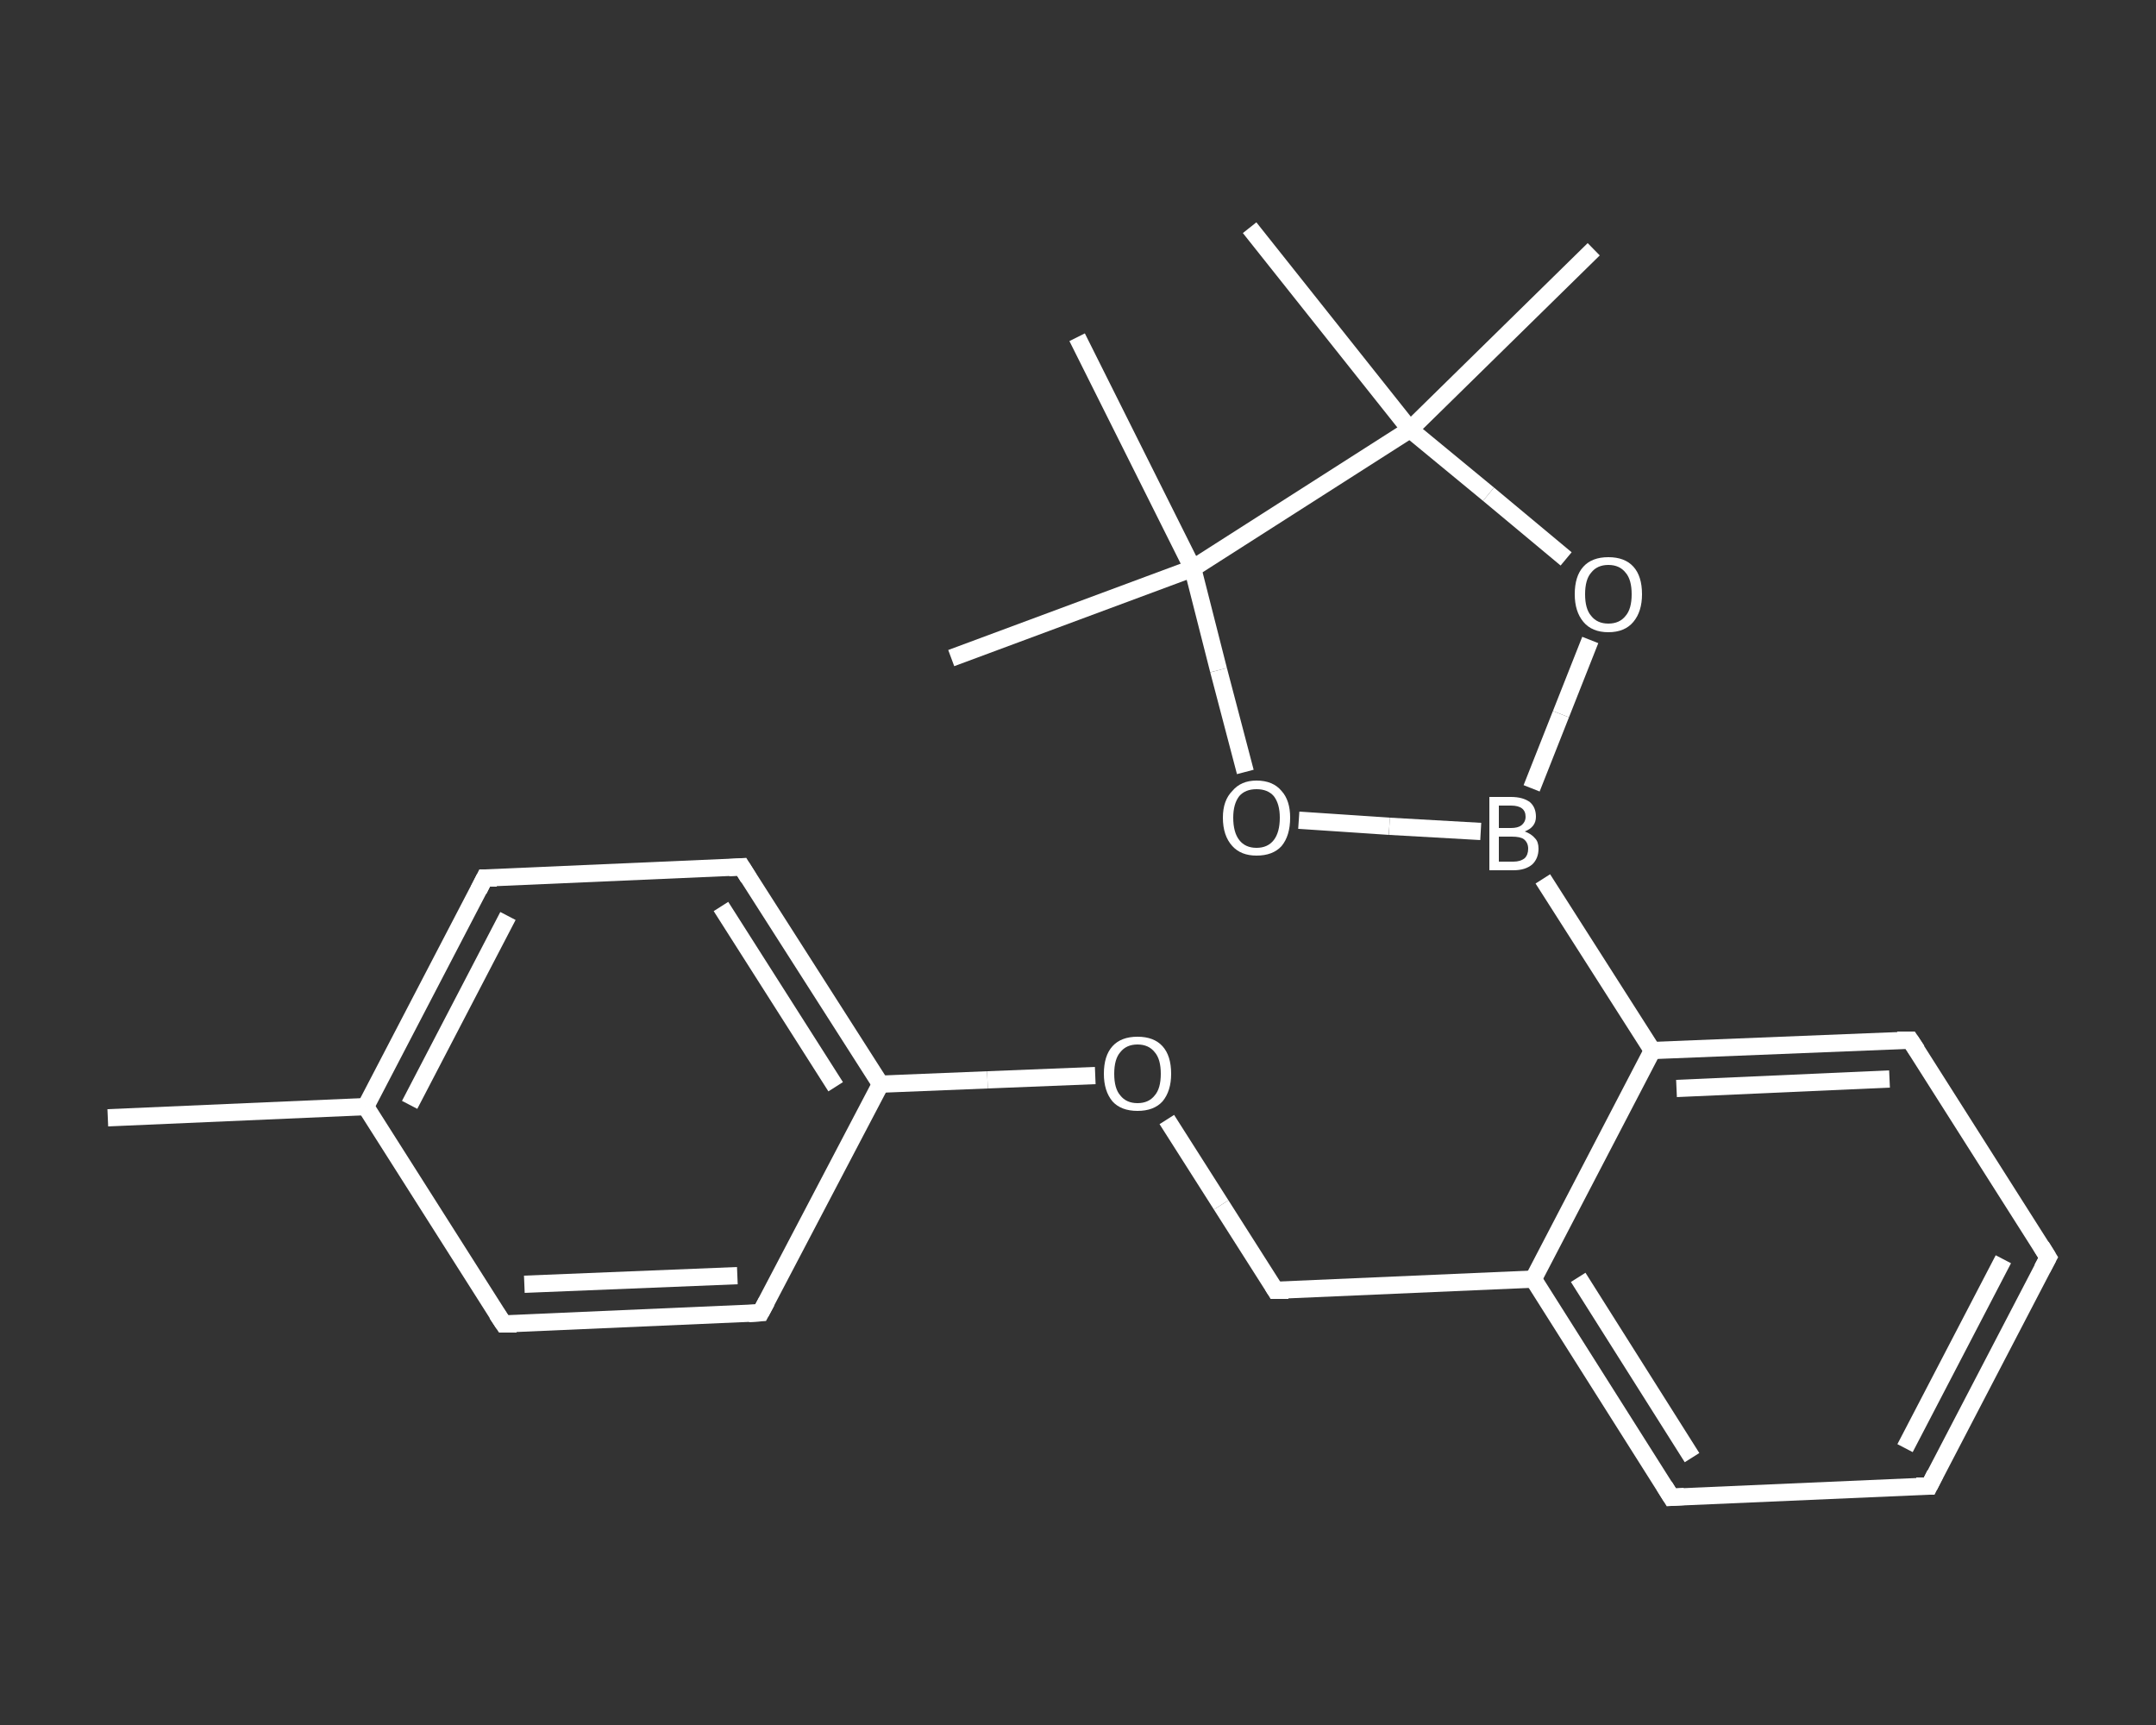 <?xml version='1.0' encoding='iso-8859-1'?>
<svg version='1.1' baseProfile='full'
              xmlns='http://www.w3.org/2000/svg'
                      xmlns:rdkit='http://www.rdkit.org/xml'
                      xmlns:xlink='http://www.w3.org/1999/xlink'
                  xml:space='preserve'
width='250px' height='200px' viewBox='0 0 250 200'>
<rect x="0" y="0" width="250" height="200" fill="#333333" stroke="none"/>
<!-- END OF HEADER -->
<rect style='opacity:1.0;fill:transparent;stroke:none' width='250.0' height='200.0' x='0.0' y='0.0'> </rect>
<path class='bond-0 atom-0 atom-1' d='M 12.5,129.6 L 42.4,128.3' style='fill:none;fill-rule:evenodd;stroke:#FFFFFF;stroke-width:2.0px;stroke-linecap:butt;stroke-linejoin:miter;stroke-opacity:1' />
<path class='bond-1 atom-1 atom-2' d='M 42.4,128.3 L 56.2,101.8' style='fill:none;fill-rule:evenodd;stroke:#FFFFFF;stroke-width:2.0px;stroke-linecap:butt;stroke-linejoin:miter;stroke-opacity:1' />
<path class='bond-1 atom-1 atom-2' d='M 47.5,128.1 L 58.9,106.2' style='fill:none;fill-rule:evenodd;stroke:#FFFFFF;stroke-width:2.0px;stroke-linecap:butt;stroke-linejoin:miter;stroke-opacity:1' />
<path class='bond-2 atom-2 atom-3' d='M 56.2,101.8 L 86.0,100.5' style='fill:none;fill-rule:evenodd;stroke:#FFFFFF;stroke-width:2.0px;stroke-linecap:butt;stroke-linejoin:miter;stroke-opacity:1' />
<path class='bond-3 atom-3 atom-4' d='M 86.0,100.5 L 102.1,125.7' style='fill:none;fill-rule:evenodd;stroke:#FFFFFF;stroke-width:2.0px;stroke-linecap:butt;stroke-linejoin:miter;stroke-opacity:1' />
<path class='bond-3 atom-3 atom-4' d='M 83.6,105.1 L 96.9,126.0' style='fill:none;fill-rule:evenodd;stroke:#FFFFFF;stroke-width:2.0px;stroke-linecap:butt;stroke-linejoin:miter;stroke-opacity:1' />
<path class='bond-4 atom-4 atom-5' d='M 102.1,125.7 L 114.5,125.2' style='fill:none;fill-rule:evenodd;stroke:#FFFFFF;stroke-width:2.0px;stroke-linecap:butt;stroke-linejoin:miter;stroke-opacity:1' />
<path class='bond-4 atom-4 atom-5' d='M 114.5,125.2 L 127.0,124.7' style='fill:none;fill-rule:evenodd;stroke:#FFFFFF;stroke-width:2.0px;stroke-linecap:butt;stroke-linejoin:miter;stroke-opacity:1' />
<path class='bond-5 atom-5 atom-6' d='M 135.3,129.8 L 141.6,139.7' style='fill:none;fill-rule:evenodd;stroke:#FFFFFF;stroke-width:2.0px;stroke-linecap:butt;stroke-linejoin:miter;stroke-opacity:1' />
<path class='bond-5 atom-5 atom-6' d='M 141.6,139.7 L 147.9,149.6' style='fill:none;fill-rule:evenodd;stroke:#FFFFFF;stroke-width:2.0px;stroke-linecap:butt;stroke-linejoin:miter;stroke-opacity:1' />
<path class='bond-6 atom-6 atom-7' d='M 147.9,149.6 L 177.8,148.3' style='fill:none;fill-rule:evenodd;stroke:#FFFFFF;stroke-width:2.0px;stroke-linecap:butt;stroke-linejoin:miter;stroke-opacity:1' />
<path class='bond-7 atom-7 atom-8' d='M 177.8,148.3 L 193.8,173.6' style='fill:none;fill-rule:evenodd;stroke:#FFFFFF;stroke-width:2.0px;stroke-linecap:butt;stroke-linejoin:miter;stroke-opacity:1' />
<path class='bond-7 atom-7 atom-8' d='M 183.0,148.1 L 196.2,169.0' style='fill:none;fill-rule:evenodd;stroke:#FFFFFF;stroke-width:2.0px;stroke-linecap:butt;stroke-linejoin:miter;stroke-opacity:1' />
<path class='bond-8 atom-8 atom-9' d='M 193.8,173.6 L 223.7,172.3' style='fill:none;fill-rule:evenodd;stroke:#FFFFFF;stroke-width:2.0px;stroke-linecap:butt;stroke-linejoin:miter;stroke-opacity:1' />
<path class='bond-9 atom-9 atom-10' d='M 223.7,172.3 L 237.5,145.8' style='fill:none;fill-rule:evenodd;stroke:#FFFFFF;stroke-width:2.0px;stroke-linecap:butt;stroke-linejoin:miter;stroke-opacity:1' />
<path class='bond-9 atom-9 atom-10' d='M 220.9,167.9 L 232.3,146.0' style='fill:none;fill-rule:evenodd;stroke:#FFFFFF;stroke-width:2.0px;stroke-linecap:butt;stroke-linejoin:miter;stroke-opacity:1' />
<path class='bond-10 atom-10 atom-11' d='M 237.5,145.8 L 221.5,120.6' style='fill:none;fill-rule:evenodd;stroke:#FFFFFF;stroke-width:2.0px;stroke-linecap:butt;stroke-linejoin:miter;stroke-opacity:1' />
<path class='bond-11 atom-11 atom-12' d='M 221.5,120.6 L 191.6,121.8' style='fill:none;fill-rule:evenodd;stroke:#FFFFFF;stroke-width:2.0px;stroke-linecap:butt;stroke-linejoin:miter;stroke-opacity:1' />
<path class='bond-11 atom-11 atom-12' d='M 219.1,125.1 L 194.4,126.2' style='fill:none;fill-rule:evenodd;stroke:#FFFFFF;stroke-width:2.0px;stroke-linecap:butt;stroke-linejoin:miter;stroke-opacity:1' />
<path class='bond-12 atom-12 atom-13' d='M 191.6,121.8 L 178.9,101.9' style='fill:none;fill-rule:evenodd;stroke:#FFFFFF;stroke-width:2.0px;stroke-linecap:butt;stroke-linejoin:miter;stroke-opacity:1' />
<path class='bond-13 atom-13 atom-14' d='M 171.7,96.4 L 161.1,95.8' style='fill:none;fill-rule:evenodd;stroke:#FFFFFF;stroke-width:2.0px;stroke-linecap:butt;stroke-linejoin:miter;stroke-opacity:1' />
<path class='bond-13 atom-13 atom-14' d='M 161.1,95.8 L 150.6,95.1' style='fill:none;fill-rule:evenodd;stroke:#FFFFFF;stroke-width:2.0px;stroke-linecap:butt;stroke-linejoin:miter;stroke-opacity:1' />
<path class='bond-14 atom-14 atom-15' d='M 144.4,89.5 L 141.3,77.7' style='fill:none;fill-rule:evenodd;stroke:#FFFFFF;stroke-width:2.0px;stroke-linecap:butt;stroke-linejoin:miter;stroke-opacity:1' />
<path class='bond-14 atom-14 atom-15' d='M 141.3,77.7 L 138.3,65.9' style='fill:none;fill-rule:evenodd;stroke:#FFFFFF;stroke-width:2.0px;stroke-linecap:butt;stroke-linejoin:miter;stroke-opacity:1' />
<path class='bond-15 atom-15 atom-16' d='M 138.3,65.9 L 110.3,76.3' style='fill:none;fill-rule:evenodd;stroke:#FFFFFF;stroke-width:2.0px;stroke-linecap:butt;stroke-linejoin:miter;stroke-opacity:1' />
<path class='bond-16 atom-15 atom-17' d='M 138.3,65.9 L 124.9,39.1' style='fill:none;fill-rule:evenodd;stroke:#FFFFFF;stroke-width:2.0px;stroke-linecap:butt;stroke-linejoin:miter;stroke-opacity:1' />
<path class='bond-17 atom-15 atom-18' d='M 138.3,65.9 L 163.5,49.8' style='fill:none;fill-rule:evenodd;stroke:#FFFFFF;stroke-width:2.0px;stroke-linecap:butt;stroke-linejoin:miter;stroke-opacity:1' />
<path class='bond-18 atom-18 atom-19' d='M 163.5,49.8 L 144.9,26.4' style='fill:none;fill-rule:evenodd;stroke:#FFFFFF;stroke-width:2.0px;stroke-linecap:butt;stroke-linejoin:miter;stroke-opacity:1' />
<path class='bond-19 atom-18 atom-20' d='M 163.5,49.8 L 184.8,28.9' style='fill:none;fill-rule:evenodd;stroke:#FFFFFF;stroke-width:2.0px;stroke-linecap:butt;stroke-linejoin:miter;stroke-opacity:1' />
<path class='bond-20 atom-18 atom-21' d='M 163.5,49.8 L 172.6,57.3' style='fill:none;fill-rule:evenodd;stroke:#FFFFFF;stroke-width:2.0px;stroke-linecap:butt;stroke-linejoin:miter;stroke-opacity:1' />
<path class='bond-20 atom-18 atom-21' d='M 172.6,57.3 L 181.6,64.8' style='fill:none;fill-rule:evenodd;stroke:#FFFFFF;stroke-width:2.0px;stroke-linecap:butt;stroke-linejoin:miter;stroke-opacity:1' />
<path class='bond-21 atom-4 atom-22' d='M 102.1,125.7 L 88.2,152.2' style='fill:none;fill-rule:evenodd;stroke:#FFFFFF;stroke-width:2.0px;stroke-linecap:butt;stroke-linejoin:miter;stroke-opacity:1' />
<path class='bond-22 atom-22 atom-23' d='M 88.2,152.2 L 58.4,153.5' style='fill:none;fill-rule:evenodd;stroke:#FFFFFF;stroke-width:2.0px;stroke-linecap:butt;stroke-linejoin:miter;stroke-opacity:1' />
<path class='bond-22 atom-22 atom-23' d='M 85.5,147.9 L 60.8,148.9' style='fill:none;fill-rule:evenodd;stroke:#FFFFFF;stroke-width:2.0px;stroke-linecap:butt;stroke-linejoin:miter;stroke-opacity:1' />
<path class='bond-23 atom-23 atom-1' d='M 58.4,153.5 L 42.4,128.3' style='fill:none;fill-rule:evenodd;stroke:#FFFFFF;stroke-width:2.0px;stroke-linecap:butt;stroke-linejoin:miter;stroke-opacity:1' />
<path class='bond-24 atom-12 atom-7' d='M 191.6,121.8 L 177.8,148.3' style='fill:none;fill-rule:evenodd;stroke:#FFFFFF;stroke-width:2.0px;stroke-linecap:butt;stroke-linejoin:miter;stroke-opacity:1' />
<path class='bond-25 atom-21 atom-13' d='M 184.4,74.2 L 181.0,82.8' style='fill:none;fill-rule:evenodd;stroke:#FFFFFF;stroke-width:2.0px;stroke-linecap:butt;stroke-linejoin:miter;stroke-opacity:1' />
<path class='bond-25 atom-21 atom-13' d='M 181.0,82.8 L 177.6,91.4' style='fill:none;fill-rule:evenodd;stroke:#FFFFFF;stroke-width:2.0px;stroke-linecap:butt;stroke-linejoin:miter;stroke-opacity:1' />
<path d='M 55.5,103.2 L 56.2,101.8 L 57.6,101.8' style='fill:none;stroke:#FFFFFF;stroke-width:2.0px;stroke-linecap:butt;stroke-linejoin:miter;stroke-opacity:1;' />
<path d='M 84.5,100.6 L 86.0,100.5 L 86.8,101.8' style='fill:none;stroke:#FFFFFF;stroke-width:2.0px;stroke-linecap:butt;stroke-linejoin:miter;stroke-opacity:1;' />
<path d='M 147.6,149.1 L 147.9,149.6 L 149.4,149.6' style='fill:none;stroke:#FFFFFF;stroke-width:2.0px;stroke-linecap:butt;stroke-linejoin:miter;stroke-opacity:1;' />
<path d='M 193.0,172.3 L 193.8,173.6 L 195.3,173.5' style='fill:none;stroke:#FFFFFF;stroke-width:2.0px;stroke-linecap:butt;stroke-linejoin:miter;stroke-opacity:1;' />
<path d='M 222.2,172.3 L 223.7,172.3 L 224.4,170.9' style='fill:none;stroke:#FFFFFF;stroke-width:2.0px;stroke-linecap:butt;stroke-linejoin:miter;stroke-opacity:1;' />
<path d='M 236.8,147.1 L 237.5,145.8 L 236.7,144.5' style='fill:none;stroke:#FFFFFF;stroke-width:2.0px;stroke-linecap:butt;stroke-linejoin:miter;stroke-opacity:1;' />
<path d='M 222.3,121.8 L 221.5,120.6 L 220.0,120.6' style='fill:none;stroke:#FFFFFF;stroke-width:2.0px;stroke-linecap:butt;stroke-linejoin:miter;stroke-opacity:1;' />
<path d='M 88.9,150.9 L 88.2,152.2 L 86.8,152.3' style='fill:none;stroke:#FFFFFF;stroke-width:2.0px;stroke-linecap:butt;stroke-linejoin:miter;stroke-opacity:1;' />
<path d='M 59.9,153.5 L 58.4,153.5 L 57.6,152.3' style='fill:none;stroke:#FFFFFF;stroke-width:2.0px;stroke-linecap:butt;stroke-linejoin:miter;stroke-opacity:1;' />
<path class='atom-5' d='M 128.0 124.5
Q 128.0 122.4, 129.0 121.3
Q 130.0 120.2, 131.9 120.2
Q 133.8 120.2, 134.8 121.3
Q 135.8 122.4, 135.8 124.5
Q 135.8 126.5, 134.8 127.7
Q 133.8 128.8, 131.9 128.8
Q 130.0 128.8, 129.0 127.7
Q 128.0 126.5, 128.0 124.5
M 131.9 127.9
Q 133.2 127.9, 133.9 127.0
Q 134.6 126.2, 134.6 124.5
Q 134.6 122.8, 133.9 122.0
Q 133.2 121.1, 131.9 121.1
Q 130.6 121.1, 129.9 122.0
Q 129.2 122.8, 129.2 124.5
Q 129.2 126.2, 129.9 127.0
Q 130.6 127.9, 131.9 127.9
' fill='#FFFFFF'/>
<path class='atom-13' d='M 176.8 96.4
Q 177.6 96.7, 178.0 97.2
Q 178.4 97.6, 178.4 98.4
Q 178.4 99.5, 177.7 100.2
Q 176.9 100.9, 175.5 100.9
L 172.7 100.9
L 172.7 92.4
L 175.2 92.4
Q 176.6 92.4, 177.4 93.0
Q 178.1 93.6, 178.1 94.7
Q 178.1 95.9, 176.8 96.4
M 173.8 93.4
L 173.8 96.0
L 175.2 96.0
Q 176.0 96.0, 176.4 95.7
Q 176.9 95.3, 176.9 94.7
Q 176.9 93.4, 175.2 93.4
L 173.8 93.4
M 175.5 99.9
Q 176.3 99.9, 176.8 99.5
Q 177.2 99.1, 177.2 98.4
Q 177.2 97.7, 176.7 97.3
Q 176.3 97.0, 175.3 97.0
L 173.8 97.0
L 173.8 99.9
L 175.5 99.9
' fill='#FFFFFF'/>
<path class='atom-14' d='M 141.8 94.8
Q 141.8 92.8, 142.9 91.7
Q 143.9 90.5, 145.7 90.5
Q 147.6 90.5, 148.6 91.7
Q 149.6 92.8, 149.6 94.8
Q 149.6 96.9, 148.6 98.1
Q 147.6 99.2, 145.7 99.2
Q 143.9 99.2, 142.9 98.1
Q 141.8 96.9, 141.8 94.8
M 145.7 98.3
Q 147.0 98.3, 147.7 97.4
Q 148.4 96.5, 148.4 94.8
Q 148.4 93.2, 147.7 92.3
Q 147.0 91.5, 145.7 91.5
Q 144.4 91.5, 143.7 92.3
Q 143.0 93.2, 143.0 94.8
Q 143.0 96.5, 143.7 97.4
Q 144.4 98.3, 145.7 98.3
' fill='#FFFFFF'/>
<path class='atom-21' d='M 182.6 68.9
Q 182.6 66.8, 183.6 65.7
Q 184.6 64.6, 186.5 64.6
Q 188.4 64.6, 189.4 65.7
Q 190.4 66.8, 190.4 68.9
Q 190.4 70.9, 189.4 72.1
Q 188.4 73.3, 186.5 73.3
Q 184.6 73.3, 183.6 72.1
Q 182.6 70.9, 182.6 68.9
M 186.5 72.3
Q 187.8 72.3, 188.5 71.4
Q 189.2 70.6, 189.2 68.9
Q 189.2 67.2, 188.5 66.4
Q 187.8 65.5, 186.5 65.5
Q 185.2 65.5, 184.5 66.4
Q 183.8 67.2, 183.8 68.9
Q 183.8 70.6, 184.5 71.4
Q 185.2 72.3, 186.5 72.3
' fill='#FFFFFF'/>
</svg>
